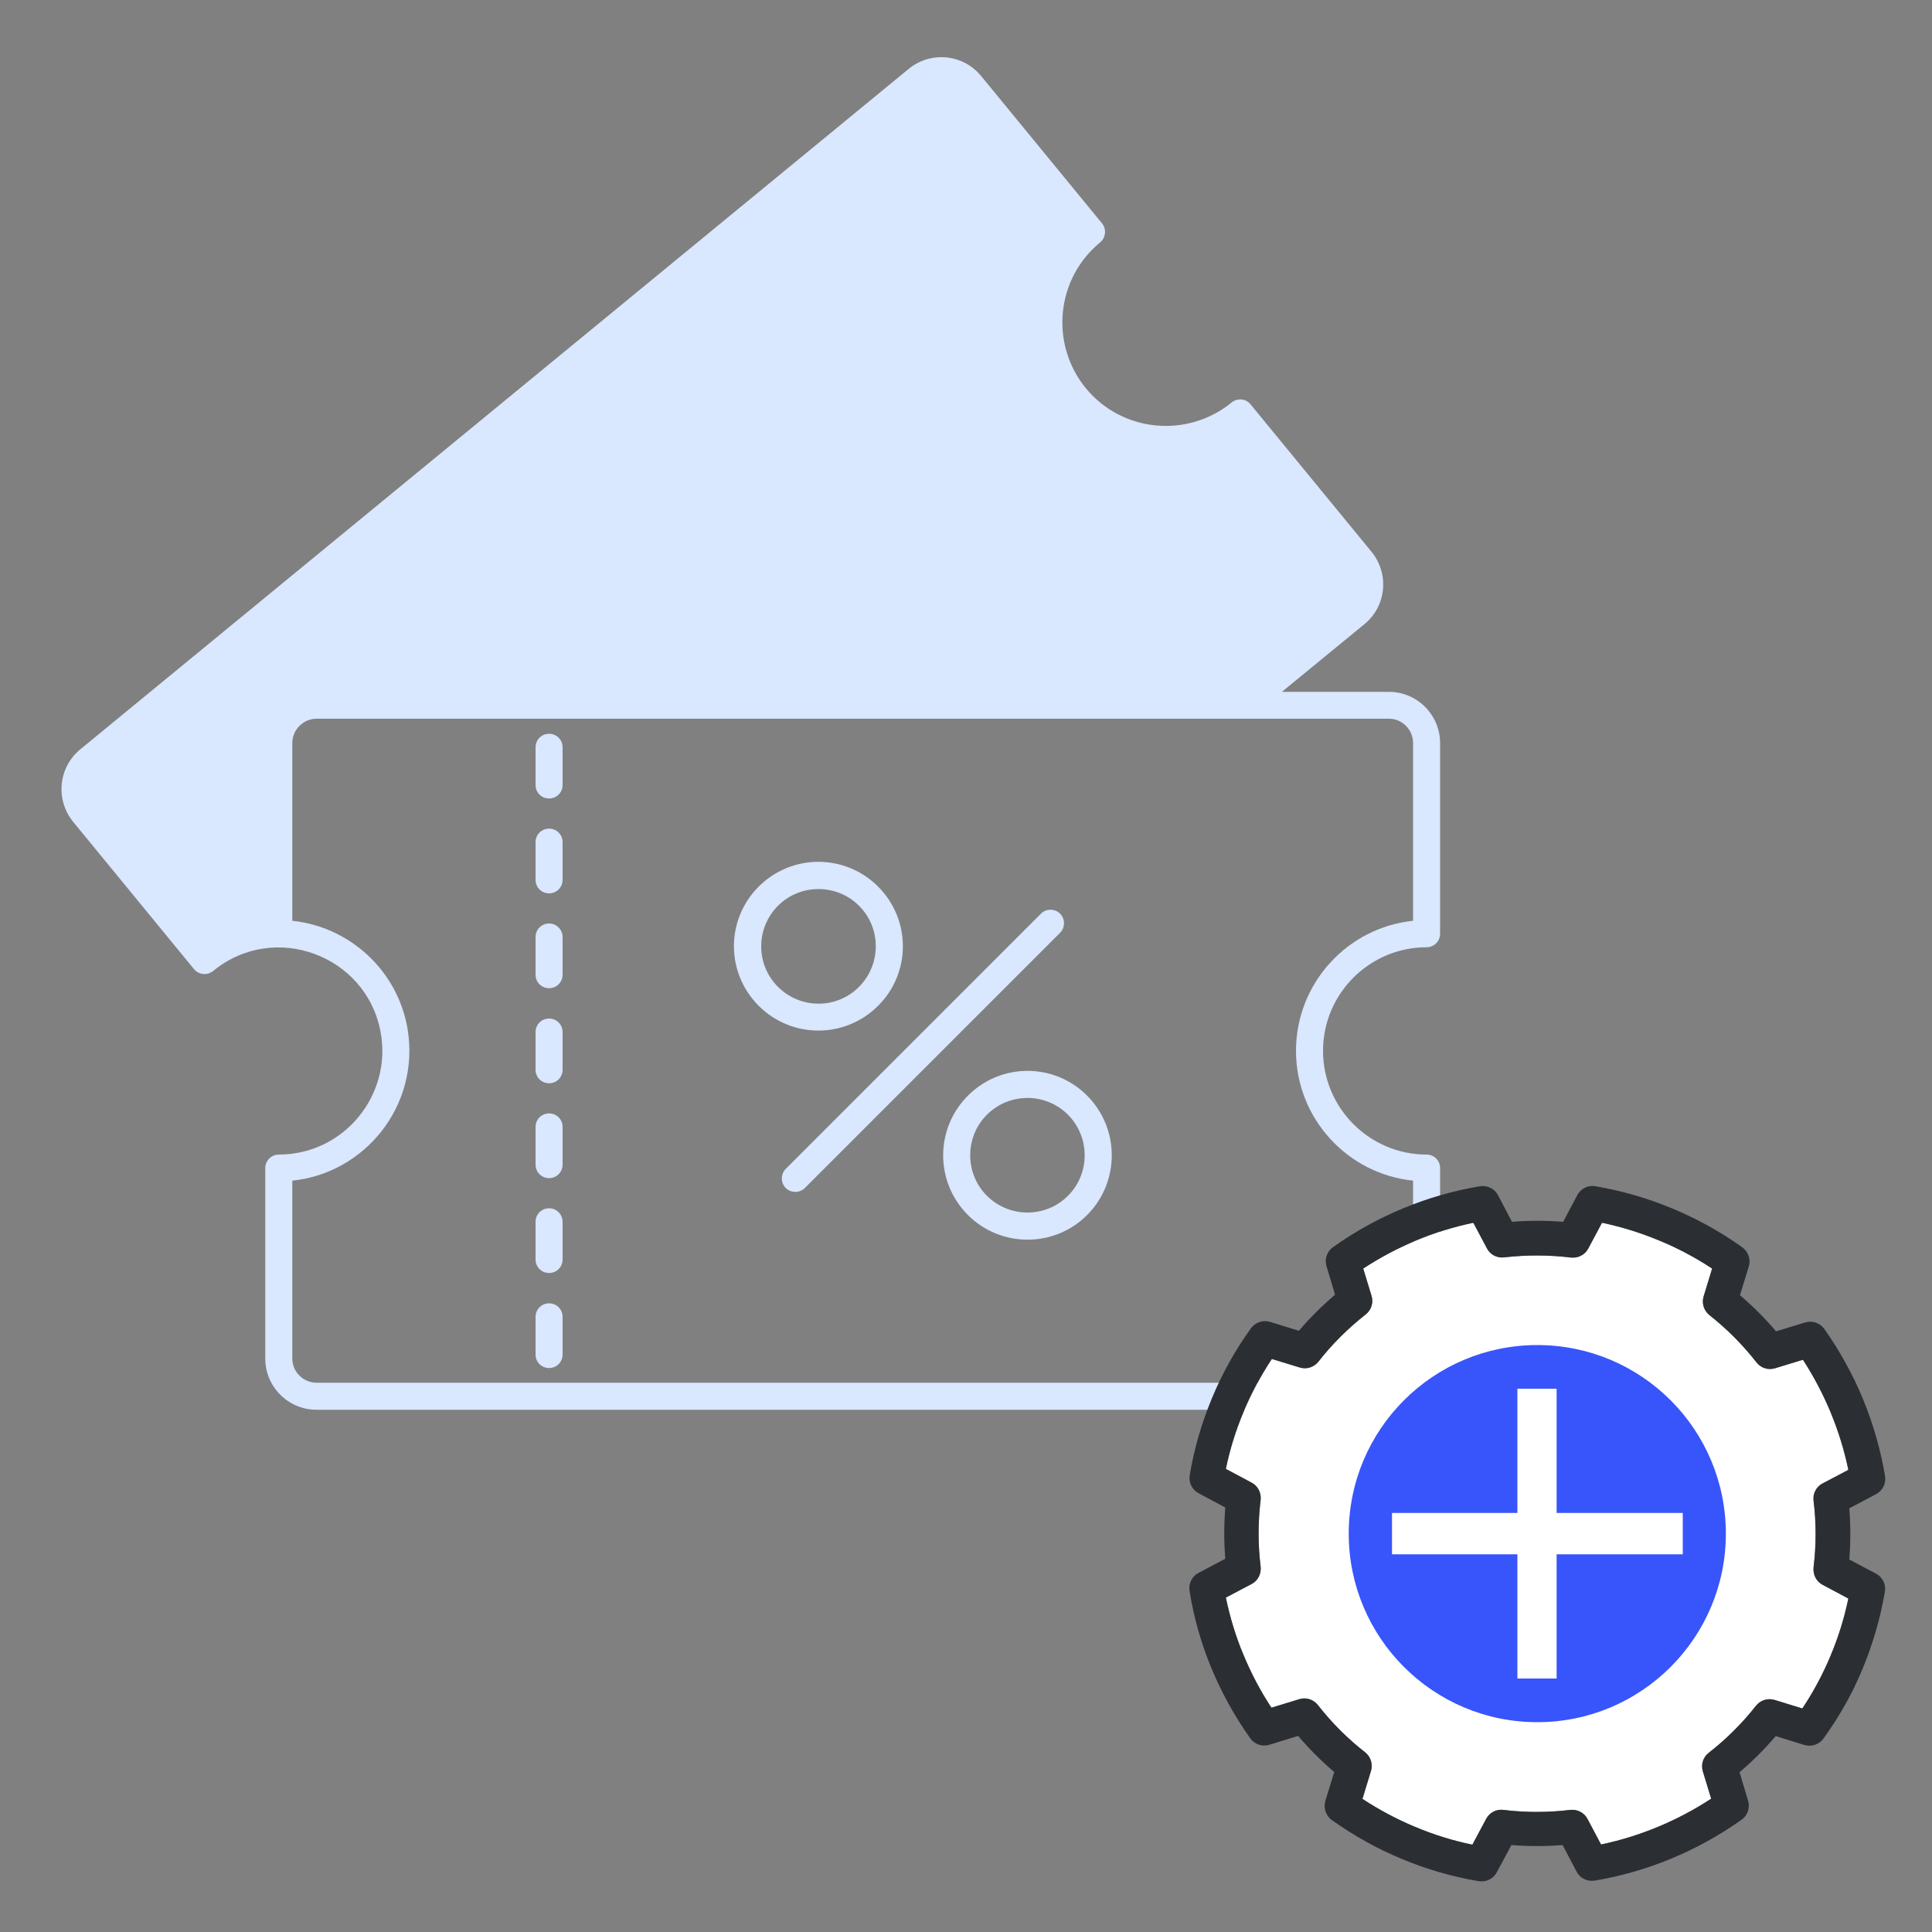<?xml version="1.0" encoding="utf-8"?>
<!-- Generator: Adobe Illustrator 27.0.0, SVG Export Plug-In . SVG Version: 6.00 Build 0)  -->
<svg version="1.1" id="图层_1" xmlns="http://www.w3.org/2000/svg" xmlns:xlink="http://www.w3.org/1999/xlink" x="0px" y="0px"
	 viewBox="0 0 100 100" style="enable-background:new 0 0 100 100;" xml:space="preserve">
<rect x="0" y="0" width="100" height="100" fill="#808080" stroke="none"/>
<style type="text/css">
	.st0{fill:#D9E7FF;}
	.st1{fill-rule:evenodd;clip-rule:evenodd;fill:#FFFFFF;}
	.st2{fill:#3755FA;}
	.st3{fill:#2B2F33;}
	.st4{fill:#FFFFFF;}
</style>
<g>
	<g>
		<path class="st0" d="M73.84,49.03c0.38,0,0.7-0.31,0.7-0.7v-9.86c0-1.47-1.19-2.66-2.65-2.66h-5.54l4.28-3.51
			c1.13-0.93,1.29-2.6,0.36-3.74l-6.26-7.63c-0.24-0.3-0.68-0.34-0.98-0.1c-2.29,1.87-5.67,1.55-7.55-0.74
			c-1.87-2.29-1.54-5.67,0.74-7.54c0.3-0.25,0.34-0.69,0.1-0.99l-6.26-7.63c-0.93-1.13-2.6-1.3-3.74-0.37L4.15,38.79
			c-1.13,0.93-1.29,2.6-0.37,3.74l6.26,7.63c0.25,0.3,0.69,0.34,0.99,0.1c3.15-2.59,7.9-0.83,8.66,3.11
			c0.64,3.28-1.87,6.39-5.26,6.39c-0.38,0-0.7,0.31-0.7,0.7v9.86c0,1.46,1.19,2.65,2.66,2.65h55.5c1.46,0,2.65-1.19,2.65-2.65v-9.86
			c0-0.39-0.31-0.7-0.7-0.7c-2.95,0-5.36-2.41-5.36-5.37C68.48,51.43,70.89,49.03,73.84,49.03z M67.08,54.39
			c0,3.49,2.66,6.37,6.06,6.72v9.21c0,0.69-0.56,1.25-1.25,1.25h-55.5c-0.69,0-1.26-0.56-1.26-1.25v-9.21
			c3.73-0.38,6.61-3.85,5.97-7.83c-0.5-3.03-2.99-5.31-5.97-5.62v-9.2c0-0.69,0.57-1.26,1.26-1.26h55.5c0.69,0,1.25,0.57,1.25,1.26
			v9.2C69.74,48.01,67.08,50.9,67.08,54.39z"/>
		<path class="st0" d="M28.42,37.98c-0.39,0-0.7,0.31-0.7,0.7v1.95c0,0.39,0.31,0.7,0.7,0.7c0.39,0,0.7-0.31,0.7-0.7v-1.95
			C29.12,38.29,28.81,37.98,28.42,37.98z M28.42,42.89c-0.39,0-0.7,0.31-0.7,0.7v1.95c0,0.39,0.31,0.7,0.7,0.7
			c0.39,0,0.7-0.31,0.7-0.7v-1.95C29.12,43.2,28.81,42.89,28.42,42.89z M28.42,47.8c-0.39,0-0.7,0.31-0.7,0.7v1.95
			c0,0.39,0.31,0.7,0.7,0.7c0.39,0,0.7-0.31,0.7-0.7V48.5C29.12,48.12,28.81,47.8,28.42,47.8z M28.42,52.72
			c-0.39,0-0.7,0.31-0.7,0.7v1.95c0,0.39,0.31,0.7,0.7,0.7c0.39,0,0.7-0.31,0.7-0.7v-1.95C29.12,53.03,28.81,52.72,28.42,52.72z
			 M28.42,57.63c-0.39,0-0.7,0.31-0.7,0.7v1.95c0,0.39,0.31,0.7,0.7,0.7c0.39,0,0.7-0.31,0.7-0.7v-1.95
			C29.12,57.94,28.81,57.63,28.42,57.63z M28.42,62.54c-0.39,0-0.7,0.31-0.7,0.7v1.95c0,0.39,0.31,0.7,0.7,0.7
			c0.39,0,0.7-0.31,0.7-0.7v-1.95C29.12,62.86,28.81,62.54,28.42,62.54z M28.42,67.46c-0.39,0-0.7,0.31-0.7,0.7v1.95
			c0,0.39,0.31,0.7,0.7,0.7c0.39,0,0.7-0.31,0.7-0.7v-1.95C29.12,67.77,28.81,67.46,28.42,67.46z M45.45,45.89
			c-1.71-1.71-4.47-1.71-6.18,0c-1.71,1.71-1.71,4.46,0,6.17c1.71,1.71,4.47,1.71,6.18,0C47.16,50.36,47.16,47.6,45.45,45.89z
			 M44.46,51.08c-1.15,1.16-3.03,1.16-4.19,0c-1.16-1.15-1.16-3.04,0-4.2c1.15-1.15,3.04-1.15,4.19,0
			C45.62,48.03,45.62,49.92,44.46,51.08z M56.27,56.71c-1.71-1.71-4.46-1.71-6.17,0c-1.71,1.71-1.71,4.47,0,6.18
			c1.7,1.7,4.47,1.7,6.17,0C57.97,61.18,57.97,58.42,56.27,56.71z M55.28,61.89c-1.15,1.16-3.04,1.16-4.2,0
			c-1.15-1.15-1.15-3.04,0-4.19c1.16-1.16,3.04-1.16,4.2,0C56.43,58.86,56.43,60.74,55.28,61.89z M54.87,47.29
			c-0.27-0.27-0.72-0.27-0.99,0L40.67,60.5c-0.27,0.27-0.27,0.72,0,0.99c0.27,0.27,0.72,0.27,0.99,0l13.21-13.21
			C55.14,48.01,55.14,47.56,54.87,47.29z"/>
	</g>
</g>
<path class="st1" d="M91.86,87.99l1.43,0.44c0.57-0.86,1.06-1.77,1.46-2.73c0.4-0.95,0.71-1.95,0.92-2.96l-1.33-0.71
	c-0.33-0.17-0.51-0.53-0.47-0.9c0.14-1.16,0.14-2.32,0-3.45c-0.05-0.37,0.14-0.73,0.47-0.9l1.33-0.7c-0.21-1.02-0.52-2.01-0.91-2.96
	c-0.39-0.94-0.87-1.86-1.44-2.74l-1.44,0.44c-0.36,0.11-0.74-0.01-0.97-0.31c-0.71-0.91-1.53-1.73-2.43-2.44
	c-0.29-0.23-0.41-0.62-0.3-0.97l0.44-1.44c-0.87-0.57-1.78-1.06-2.74-1.45c-0.96-0.4-1.95-0.71-2.96-0.92l-0.71,1.33
	c-0.17,0.33-0.53,0.51-0.9,0.47c-1.15-0.14-2.31-0.14-3.45-0.01c-0.37,0.05-0.73-0.14-0.9-0.47l-0.7-1.32
	c-2.02,0.42-3.96,1.23-5.7,2.37l0.43,1.41c0.11,0.35-0.01,0.74-0.31,0.97c-0.91,0.72-1.74,1.54-2.44,2.44
	c-0.23,0.29-0.61,0.41-0.97,0.3l-1.44-0.44c-0.57,0.86-1.06,1.78-1.46,2.73c-0.4,0.95-0.71,1.94-0.92,2.96l1.33,0.71
	c0.33,0.17,0.51,0.53,0.47,0.9c-0.14,1.15-0.14,2.31,0,3.45c0.04,0.37-0.14,0.73-0.47,0.9l-1.33,0.7c0.21,1.01,0.51,2.01,0.91,2.96
	c0.4,0.96,0.88,1.88,1.45,2.74l1.44-0.44c0.35-0.11,0.74,0.01,0.97,0.31c0.71,0.91,1.53,1.73,2.44,2.44
	c0.29,0.23,0.41,0.62,0.3,0.97l-0.44,1.44c0.87,0.57,1.79,1.06,2.73,1.45c0.95,0.4,1.94,0.71,2.96,0.92l0.71-1.33
	c0.17-0.33,0.53-0.52,0.9-0.47c1.14,0.14,2.3,0.14,3.45,0c0.37-0.04,0.73,0.14,0.9,0.47l0.7,1.32c2.01-0.42,3.96-1.23,5.7-2.37
	l-0.43-1.41c-0.11-0.36,0.01-0.74,0.31-0.97c0.91-0.71,1.73-1.53,2.44-2.43C91.12,88,91.5,87.88,91.86,87.99L91.86,87.99z"/>
<path class="st2" d="M89.33,79.38c0,5.39-4.37,9.76-9.76,9.76c-5.39,0-9.76-4.37-9.76-9.76c0-5.39,4.37-9.76,9.76-9.76
	S89.33,73.99,89.33,79.38z"/>
<path class="st3" d="M76.69,97.38c-0.05,0-0.1,0-0.15-0.01c-1.37-0.23-2.71-0.62-3.98-1.15c-1.26-0.52-2.48-1.2-3.62-2.01
	c-0.31-0.22-0.45-0.63-0.34-1l0.46-1.49c-0.67-0.57-1.3-1.2-1.87-1.87l-1.49,0.46c-0.37,0.11-0.77-0.02-0.99-0.34
	c-0.8-1.12-1.47-2.34-2.01-3.63c-0.53-1.28-0.91-2.62-1.13-3.99c-0.06-0.38,0.12-0.76,0.47-0.94l1.38-0.73
	c-0.07-0.88-0.07-1.76,0-2.65l-1.38-0.74c-0.34-0.18-0.53-0.56-0.46-0.94c0.23-1.37,0.62-2.71,1.15-3.98
	c0.53-1.28,1.21-2.5,2.02-3.62c0.23-0.31,0.62-0.44,0.99-0.33l1.49,0.46c0.57-0.67,1.2-1.29,1.87-1.87l-0.44-1.47
	c-0.11-0.37,0.02-0.77,0.34-0.99c2.26-1.61,4.89-2.7,7.6-3.15c0.38-0.06,0.76,0.12,0.94,0.47l0.72,1.37c0.88-0.07,1.76-0.07,2.65,0
	l0.73-1.38c0.18-0.34,0.56-0.53,0.94-0.46c1.36,0.23,2.7,0.62,3.98,1.15c1.27,0.53,2.49,1.2,3.62,2.01
	c0.31,0.22,0.45,0.63,0.34,0.99l-0.46,1.49c0.67,0.57,1.3,1.2,1.87,1.87l1.5-0.46c0.37-0.11,0.77,0.02,1,0.34
	c0.81,1.15,1.48,2.37,2,3.63c0.52,1.27,0.91,2.61,1.14,3.98c0.06,0.38-0.12,0.76-0.47,0.94l-1.38,0.73c0.07,0.88,0.07,1.76,0,2.65
	l1.38,0.73c0.34,0.18,0.53,0.56,0.46,0.94c-0.23,1.36-0.62,2.7-1.15,3.98c-0.53,1.29-1.22,2.5-2.03,3.62
	c-0.23,0.31-0.62,0.44-0.99,0.33l-1.48-0.46c-0.57,0.67-1.2,1.3-1.87,1.87l0.44,1.47c0.11,0.37-0.02,0.77-0.34,0.99
	c-2.26,1.61-4.89,2.7-7.6,3.15c-0.38,0.06-0.76-0.12-0.94-0.47l-0.72-1.37c-0.88,0.07-1.77,0.07-2.65,0l-0.74,1.38
	C77.33,97.2,77.02,97.38,76.69,97.38L76.69,97.38z M70.52,93.11c0.87,0.57,1.79,1.06,2.73,1.45c0.95,0.4,1.94,0.71,2.96,0.92
	l0.71-1.33c0.17-0.33,0.53-0.52,0.9-0.47c1.14,0.14,2.3,0.14,3.45,0c0.37-0.04,0.73,0.14,0.9,0.47l0.7,1.32
	c2.01-0.42,3.96-1.23,5.7-2.37l-0.43-1.41c-0.11-0.36,0.01-0.74,0.31-0.97c0.91-0.71,1.73-1.53,2.44-2.43
	c0.23-0.29,0.61-0.41,0.97-0.3l1.43,0.44c0.57-0.86,1.06-1.77,1.46-2.73c0.4-0.95,0.71-1.95,0.92-2.96l-1.33-0.71
	c-0.33-0.17-0.51-0.53-0.47-0.9c0.14-1.16,0.14-2.32,0-3.45c-0.05-0.37,0.14-0.73,0.47-0.9l1.33-0.7c-0.21-1.02-0.52-2.01-0.91-2.96
	c-0.39-0.94-0.87-1.86-1.44-2.74l-1.44,0.44c-0.36,0.11-0.74-0.01-0.97-0.31c-0.71-0.91-1.53-1.73-2.43-2.44
	c-0.29-0.23-0.41-0.62-0.3-0.97l0.44-1.44c-0.87-0.57-1.78-1.06-2.74-1.45c-0.96-0.4-1.95-0.71-2.96-0.92l-0.71,1.33
	c-0.17,0.33-0.53,0.51-0.9,0.47c-1.15-0.14-2.31-0.14-3.45-0.01c-0.37,0.05-0.73-0.14-0.9-0.47l-0.7-1.32
	c-2.02,0.42-3.96,1.23-5.7,2.37l0.43,1.41c0.11,0.35-0.01,0.74-0.31,0.97c-0.91,0.72-1.74,1.54-2.44,2.44
	c-0.23,0.29-0.61,0.41-0.97,0.3l-1.44-0.44c-0.57,0.86-1.06,1.78-1.46,2.73c-0.4,0.95-0.71,1.94-0.92,2.96l1.33,0.71
	c0.33,0.17,0.51,0.53,0.47,0.9c-0.14,1.15-0.14,2.31,0,3.45c0.04,0.37-0.14,0.73-0.47,0.9l-1.33,0.7c0.21,1.01,0.51,2.01,0.91,2.96
	c0.4,0.96,0.88,1.88,1.45,2.74l1.44-0.44c0.35-0.11,0.74,0.01,0.97,0.31c0.71,0.91,1.53,1.73,2.44,2.44
	c0.29,0.23,0.41,0.62,0.3,0.97L70.52,93.11L70.52,93.11z"/>
<path class="st4" d="M87.1,80.45h-6.53v6.43h-2.03v-6.43h-6.49v-2.14h6.49v-6.43h2.03v6.43h6.53L87.1,80.45L87.1,80.45z"/>
</svg>

